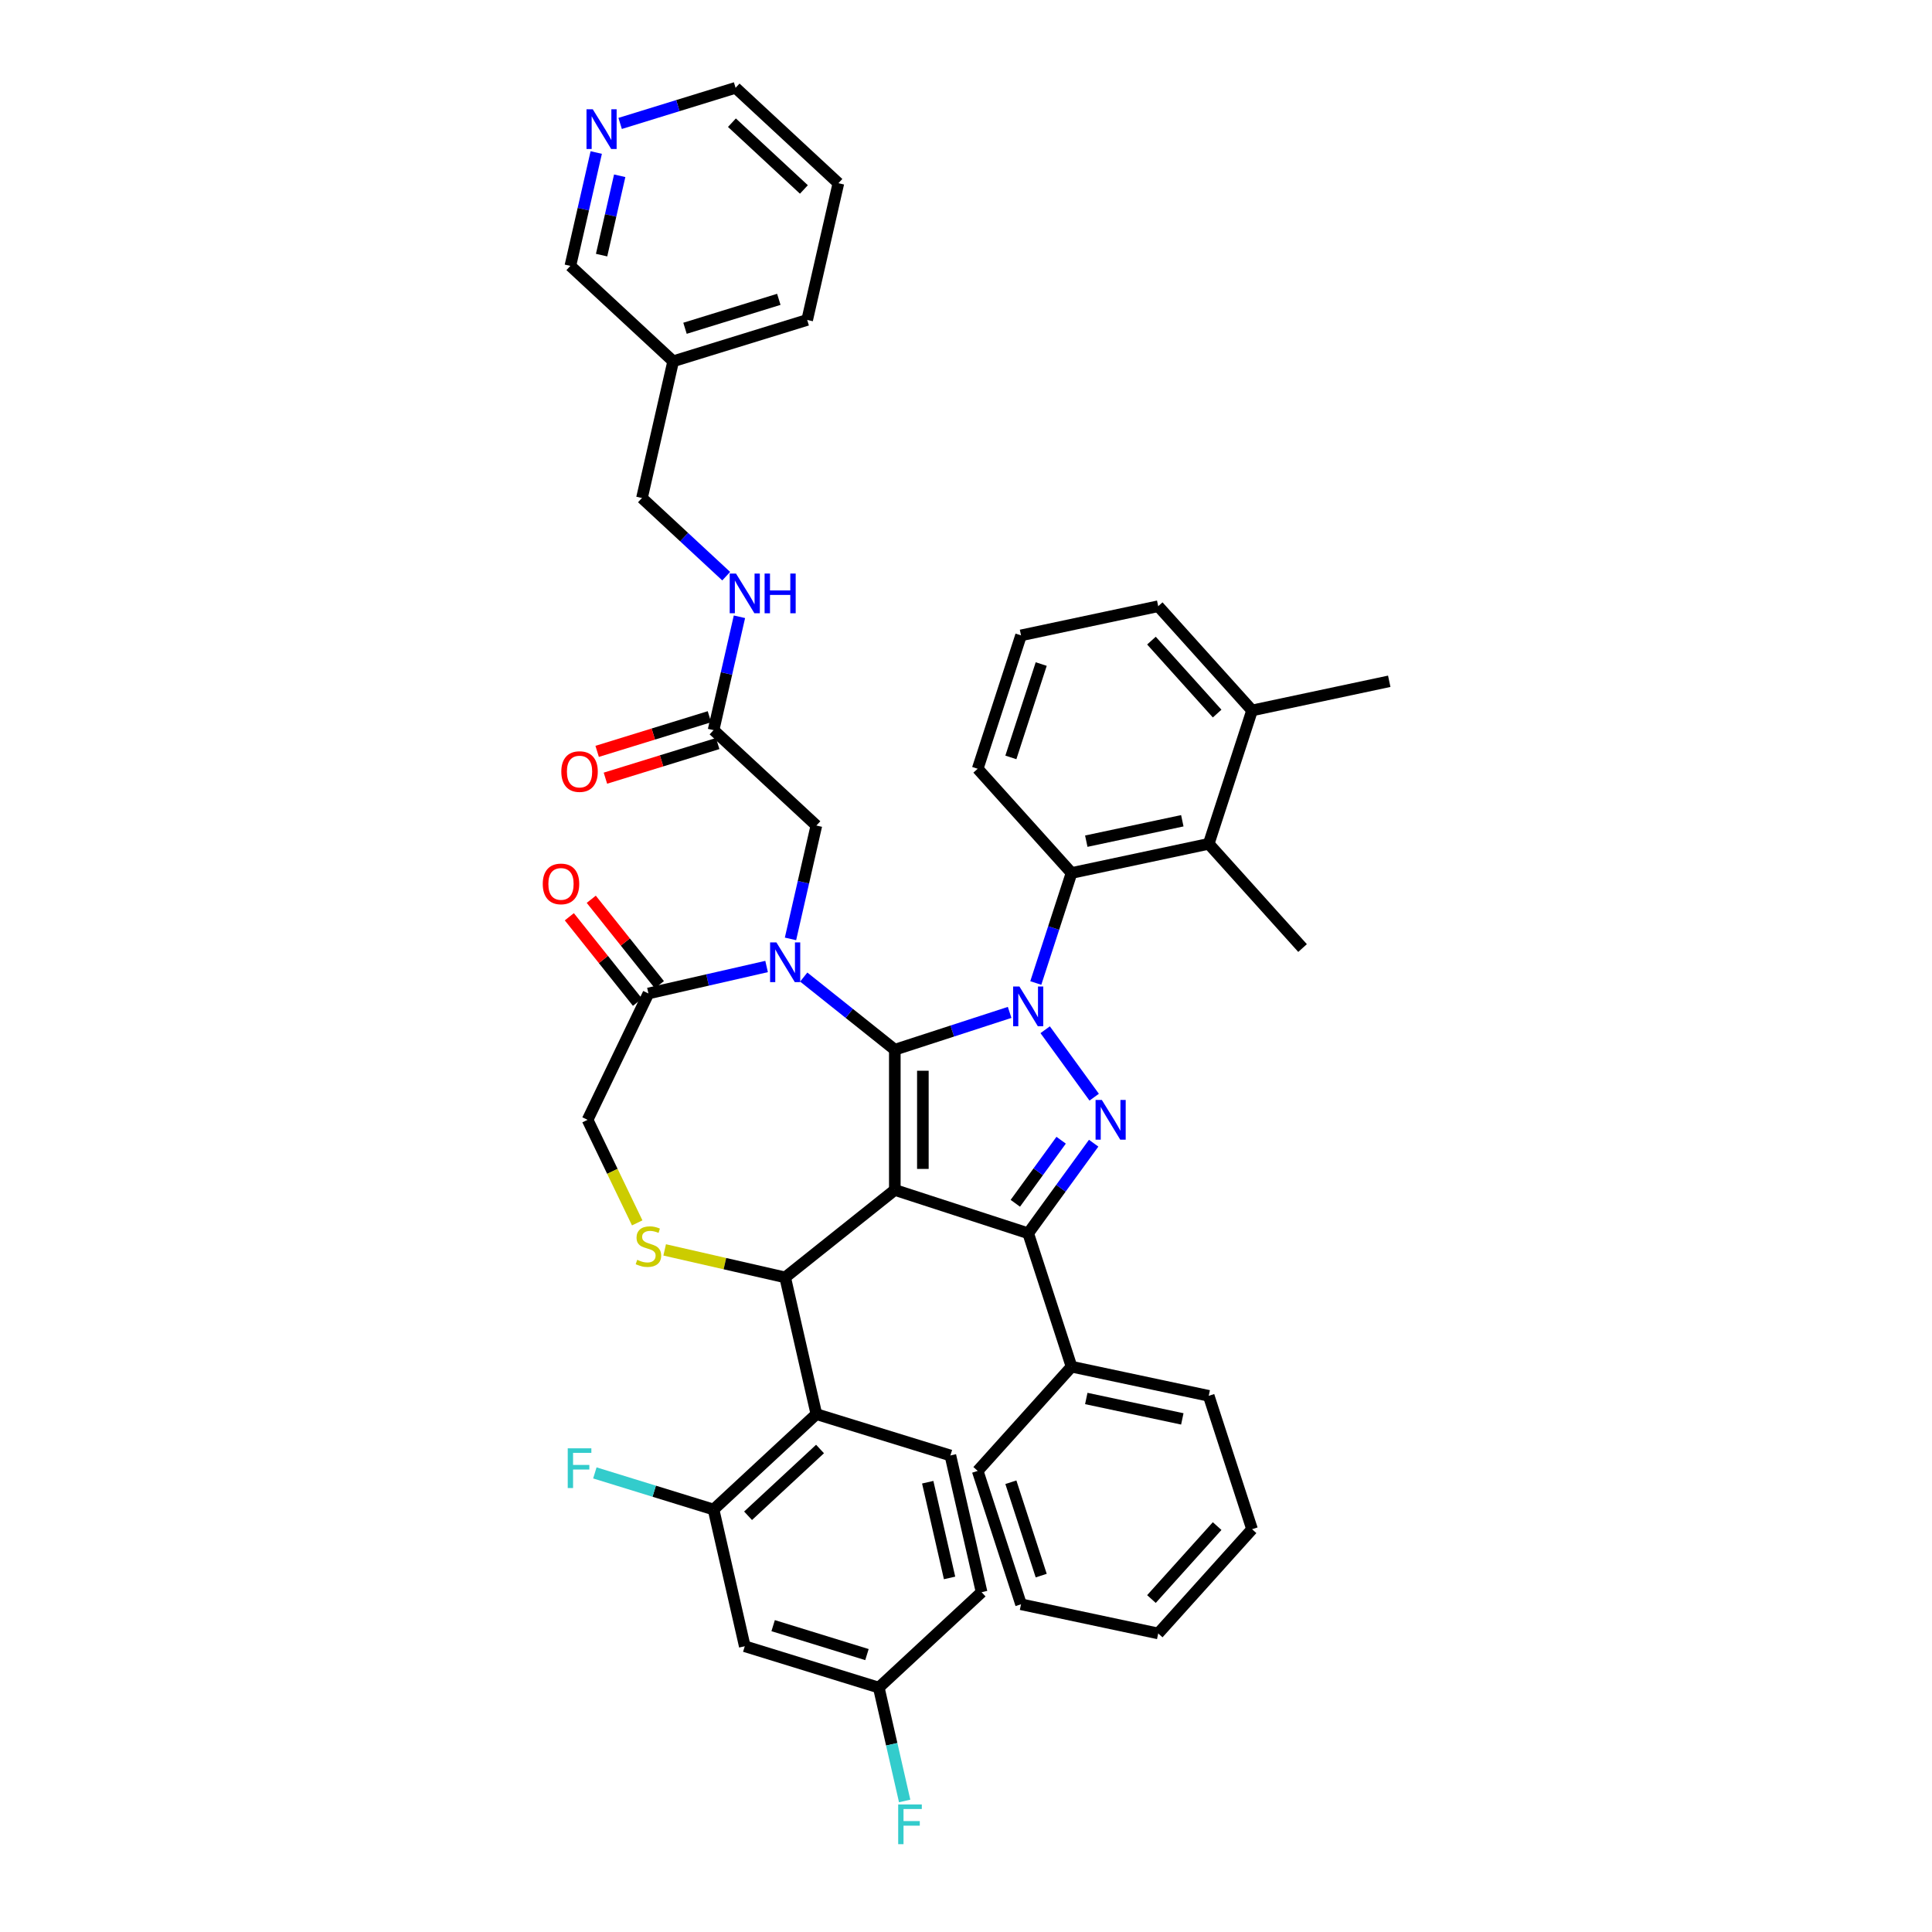 <?xml version='1.0' encoding='iso-8859-1'?>
<svg version='1.1' baseProfile='full'
              xmlns='http://www.w3.org/2000/svg'
                      xmlns:rdkit='http://www.rdkit.org/xml'
                      xmlns:xlink='http://www.w3.org/1999/xlink'
                  xml:space='preserve'
width='1000px' height='1000px' viewBox='0 0 1000 1000'>
<!-- END OF HEADER -->
<rect style='opacity:1.0;fill:#FFFFFF;stroke:none' width='1000' height='1000' x='0' y='0'> </rect>
<path class='bond-0' d='M 536.123,508.8 L 545.375,480.327' style='fill:none;fill-rule:evenodd;stroke:#0000FF;stroke-width:6px;stroke-linecap:butt;stroke-linejoin:miter;stroke-opacity:1' />
<path class='bond-0' d='M 545.375,480.327 L 554.626,451.854' style='fill:none;fill-rule:evenodd;stroke:#000000;stroke-width:6px;stroke-linecap:butt;stroke-linejoin:miter;stroke-opacity:1' />
<path class='bond-1' d='M 522.583,524.016 L 492.869,533.671' style='fill:none;fill-rule:evenodd;stroke:#0000FF;stroke-width:6px;stroke-linecap:butt;stroke-linejoin:miter;stroke-opacity:1' />
<path class='bond-1' d='M 492.869,533.671 L 463.155,543.326' style='fill:none;fill-rule:evenodd;stroke:#000000;stroke-width:6px;stroke-linecap:butt;stroke-linejoin:miter;stroke-opacity:1' />
<path class='bond-2' d='M 540.98,532.987 L 566.347,567.902' style='fill:none;fill-rule:evenodd;stroke:#0000FF;stroke-width:6px;stroke-linecap:butt;stroke-linejoin:miter;stroke-opacity:1' />
<path class='bond-3' d='M 532.194,638.35 L 554.626,707.389' style='fill:none;fill-rule:evenodd;stroke:#000000;stroke-width:6px;stroke-linecap:butt;stroke-linejoin:miter;stroke-opacity:1' />
<path class='bond-4' d='M 532.194,638.35 L 463.155,615.918' style='fill:none;fill-rule:evenodd;stroke:#000000;stroke-width:6px;stroke-linecap:butt;stroke-linejoin:miter;stroke-opacity:1' />
<path class='bond-5' d='M 532.194,638.35 L 549.135,615.033' style='fill:none;fill-rule:evenodd;stroke:#000000;stroke-width:6px;stroke-linecap:butt;stroke-linejoin:miter;stroke-opacity:1' />
<path class='bond-5' d='M 549.135,615.033 L 566.076,591.716' style='fill:none;fill-rule:evenodd;stroke:#0000FF;stroke-width:6px;stroke-linecap:butt;stroke-linejoin:miter;stroke-opacity:1' />
<path class='bond-5' d='M 525.53,622.821 L 537.389,606.499' style='fill:none;fill-rule:evenodd;stroke:#000000;stroke-width:6px;stroke-linecap:butt;stroke-linejoin:miter;stroke-opacity:1' />
<path class='bond-5' d='M 537.389,606.499 L 549.248,590.177' style='fill:none;fill-rule:evenodd;stroke:#0000FF;stroke-width:6px;stroke-linecap:butt;stroke-linejoin:miter;stroke-opacity:1' />
<path class='bond-6' d='M 433.952,94.83 L 380.739,45.455' style='fill:none;fill-rule:evenodd;stroke:#000000;stroke-width:6px;stroke-linecap:butt;stroke-linejoin:miter;stroke-opacity:1' />
<path class='bond-6' d='M 416.095,98.066 L 378.846,63.504' style='fill:none;fill-rule:evenodd;stroke:#000000;stroke-width:6px;stroke-linecap:butt;stroke-linejoin:miter;stroke-opacity:1' />
<path class='bond-7' d='M 433.952,94.83 L 417.799,165.602' style='fill:none;fill-rule:evenodd;stroke:#000000;stroke-width:6px;stroke-linecap:butt;stroke-linejoin:miter;stroke-opacity:1' />
<path class='bond-8' d='M 463.155,615.918 L 463.155,543.326' style='fill:none;fill-rule:evenodd;stroke:#000000;stroke-width:6px;stroke-linecap:butt;stroke-linejoin:miter;stroke-opacity:1' />
<path class='bond-8' d='M 477.673,605.029 L 477.673,554.214' style='fill:none;fill-rule:evenodd;stroke:#000000;stroke-width:6px;stroke-linecap:butt;stroke-linejoin:miter;stroke-opacity:1' />
<path class='bond-9' d='M 463.155,615.918 L 406.4,661.178' style='fill:none;fill-rule:evenodd;stroke:#000000;stroke-width:6px;stroke-linecap:butt;stroke-linejoin:miter;stroke-opacity:1' />
<path class='bond-10' d='M 463.155,543.326 L 439.583,524.528' style='fill:none;fill-rule:evenodd;stroke:#000000;stroke-width:6px;stroke-linecap:butt;stroke-linejoin:miter;stroke-opacity:1' />
<path class='bond-10' d='M 439.583,524.528 L 416.011,505.73' style='fill:none;fill-rule:evenodd;stroke:#0000FF;stroke-width:6px;stroke-linecap:butt;stroke-linejoin:miter;stroke-opacity:1' />
<path class='bond-11' d='M 396.789,500.259 L 366.208,507.239' style='fill:none;fill-rule:evenodd;stroke:#0000FF;stroke-width:6px;stroke-linecap:butt;stroke-linejoin:miter;stroke-opacity:1' />
<path class='bond-11' d='M 366.208,507.239 L 335.628,514.218' style='fill:none;fill-rule:evenodd;stroke:#000000;stroke-width:6px;stroke-linecap:butt;stroke-linejoin:miter;stroke-opacity:1' />
<path class='bond-12' d='M 409.16,485.971 L 415.857,456.632' style='fill:none;fill-rule:evenodd;stroke:#0000FF;stroke-width:6px;stroke-linecap:butt;stroke-linejoin:miter;stroke-opacity:1' />
<path class='bond-12' d='M 415.857,456.632 L 422.553,427.293' style='fill:none;fill-rule:evenodd;stroke:#000000;stroke-width:6px;stroke-linecap:butt;stroke-linejoin:miter;stroke-opacity:1' />
<path class='bond-13' d='M 335.628,514.218 L 304.131,579.622' style='fill:none;fill-rule:evenodd;stroke:#000000;stroke-width:6px;stroke-linecap:butt;stroke-linejoin:miter;stroke-opacity:1' />
<path class='bond-14' d='M 341.303,509.692 L 323.669,487.58' style='fill:none;fill-rule:evenodd;stroke:#000000;stroke-width:6px;stroke-linecap:butt;stroke-linejoin:miter;stroke-opacity:1' />
<path class='bond-14' d='M 323.669,487.58 L 306.035,465.467' style='fill:none;fill-rule:evenodd;stroke:#FF0000;stroke-width:6px;stroke-linecap:butt;stroke-linejoin:miter;stroke-opacity:1' />
<path class='bond-14' d='M 329.952,518.744 L 312.318,496.632' style='fill:none;fill-rule:evenodd;stroke:#000000;stroke-width:6px;stroke-linecap:butt;stroke-linejoin:miter;stroke-opacity:1' />
<path class='bond-14' d='M 312.318,496.632 L 294.684,474.519' style='fill:none;fill-rule:evenodd;stroke:#FF0000;stroke-width:6px;stroke-linecap:butt;stroke-linejoin:miter;stroke-opacity:1' />
<path class='bond-15' d='M 304.131,579.622 L 316.974,606.291' style='fill:none;fill-rule:evenodd;stroke:#000000;stroke-width:6px;stroke-linecap:butt;stroke-linejoin:miter;stroke-opacity:1' />
<path class='bond-15' d='M 316.974,606.291 L 329.818,632.96' style='fill:none;fill-rule:evenodd;stroke:#CCCC00;stroke-width:6px;stroke-linecap:butt;stroke-linejoin:miter;stroke-opacity:1' />
<path class='bond-16' d='M 344.034,646.944 L 375.217,654.061' style='fill:none;fill-rule:evenodd;stroke:#CCCC00;stroke-width:6px;stroke-linecap:butt;stroke-linejoin:miter;stroke-opacity:1' />
<path class='bond-16' d='M 375.217,654.061 L 406.4,661.178' style='fill:none;fill-rule:evenodd;stroke:#000000;stroke-width:6px;stroke-linecap:butt;stroke-linejoin:miter;stroke-opacity:1' />
<path class='bond-17' d='M 406.4,661.178 L 422.553,731.95' style='fill:none;fill-rule:evenodd;stroke:#000000;stroke-width:6px;stroke-linecap:butt;stroke-linejoin:miter;stroke-opacity:1' />
<path class='bond-18' d='M 422.553,427.293 L 369.339,377.918' style='fill:none;fill-rule:evenodd;stroke:#000000;stroke-width:6px;stroke-linecap:butt;stroke-linejoin:miter;stroke-opacity:1' />
<path class='bond-19' d='M 367.2,370.981 L 338.142,379.944' style='fill:none;fill-rule:evenodd;stroke:#000000;stroke-width:6px;stroke-linecap:butt;stroke-linejoin:miter;stroke-opacity:1' />
<path class='bond-19' d='M 338.142,379.944 L 309.084,388.907' style='fill:none;fill-rule:evenodd;stroke:#FF0000;stroke-width:6px;stroke-linecap:butt;stroke-linejoin:miter;stroke-opacity:1' />
<path class='bond-19' d='M 371.479,384.855 L 342.421,393.818' style='fill:none;fill-rule:evenodd;stroke:#000000;stroke-width:6px;stroke-linecap:butt;stroke-linejoin:miter;stroke-opacity:1' />
<path class='bond-19' d='M 342.421,393.818 L 313.364,402.781' style='fill:none;fill-rule:evenodd;stroke:#FF0000;stroke-width:6px;stroke-linecap:butt;stroke-linejoin:miter;stroke-opacity:1' />
<path class='bond-20' d='M 369.339,377.918 L 376.036,348.579' style='fill:none;fill-rule:evenodd;stroke:#000000;stroke-width:6px;stroke-linecap:butt;stroke-linejoin:miter;stroke-opacity:1' />
<path class='bond-20' d='M 376.036,348.579 L 382.732,319.24' style='fill:none;fill-rule:evenodd;stroke:#0000FF;stroke-width:6px;stroke-linecap:butt;stroke-linejoin:miter;stroke-opacity:1' />
<path class='bond-21' d='M 375.881,298.228 L 354.08,277.999' style='fill:none;fill-rule:evenodd;stroke:#0000FF;stroke-width:6px;stroke-linecap:butt;stroke-linejoin:miter;stroke-opacity:1' />
<path class='bond-21' d='M 354.08,277.999 L 332.279,257.771' style='fill:none;fill-rule:evenodd;stroke:#000000;stroke-width:6px;stroke-linecap:butt;stroke-linejoin:miter;stroke-opacity:1' />
<path class='bond-22' d='M 380.739,45.455 L 350.861,54.671' style='fill:none;fill-rule:evenodd;stroke:#000000;stroke-width:6px;stroke-linecap:butt;stroke-linejoin:miter;stroke-opacity:1' />
<path class='bond-22' d='M 350.861,54.671 L 320.983,63.887' style='fill:none;fill-rule:evenodd;stroke:#0000FF;stroke-width:6px;stroke-linecap:butt;stroke-linejoin:miter;stroke-opacity:1' />
<path class='bond-23' d='M 308.611,78.945 L 301.915,108.284' style='fill:none;fill-rule:evenodd;stroke:#0000FF;stroke-width:6px;stroke-linecap:butt;stroke-linejoin:miter;stroke-opacity:1' />
<path class='bond-23' d='M 301.915,108.284 L 295.218,137.624' style='fill:none;fill-rule:evenodd;stroke:#000000;stroke-width:6px;stroke-linecap:butt;stroke-linejoin:miter;stroke-opacity:1' />
<path class='bond-23' d='M 320.757,90.978 L 316.069,111.515' style='fill:none;fill-rule:evenodd;stroke:#0000FF;stroke-width:6px;stroke-linecap:butt;stroke-linejoin:miter;stroke-opacity:1' />
<path class='bond-23' d='M 316.069,111.515 L 311.382,132.052' style='fill:none;fill-rule:evenodd;stroke:#000000;stroke-width:6px;stroke-linecap:butt;stroke-linejoin:miter;stroke-opacity:1' />
<path class='bond-24' d='M 295.218,137.624 L 348.432,186.999' style='fill:none;fill-rule:evenodd;stroke:#000000;stroke-width:6px;stroke-linecap:butt;stroke-linejoin:miter;stroke-opacity:1' />
<path class='bond-25' d='M 369.339,781.325 L 422.553,731.95' style='fill:none;fill-rule:evenodd;stroke:#000000;stroke-width:6px;stroke-linecap:butt;stroke-linejoin:miter;stroke-opacity:1' />
<path class='bond-25' d='M 387.196,784.562 L 424.446,749.999' style='fill:none;fill-rule:evenodd;stroke:#000000;stroke-width:6px;stroke-linecap:butt;stroke-linejoin:miter;stroke-opacity:1' />
<path class='bond-26' d='M 369.339,781.325 L 385.493,852.097' style='fill:none;fill-rule:evenodd;stroke:#000000;stroke-width:6px;stroke-linecap:butt;stroke-linejoin:miter;stroke-opacity:1' />
<path class='bond-27' d='M 369.339,781.325 L 338.619,771.85' style='fill:none;fill-rule:evenodd;stroke:#000000;stroke-width:6px;stroke-linecap:butt;stroke-linejoin:miter;stroke-opacity:1' />
<path class='bond-27' d='M 338.619,771.85 L 307.899,762.374' style='fill:none;fill-rule:evenodd;stroke:#33CCCC;stroke-width:6px;stroke-linecap:butt;stroke-linejoin:miter;stroke-opacity:1' />
<path class='bond-28' d='M 422.553,731.95 L 491.92,753.347' style='fill:none;fill-rule:evenodd;stroke:#000000;stroke-width:6px;stroke-linecap:butt;stroke-linejoin:miter;stroke-opacity:1' />
<path class='bond-29' d='M 385.493,852.097 L 454.86,873.494' style='fill:none;fill-rule:evenodd;stroke:#000000;stroke-width:6px;stroke-linecap:butt;stroke-linejoin:miter;stroke-opacity:1' />
<path class='bond-29' d='M 400.177,841.434 L 448.734,856.411' style='fill:none;fill-rule:evenodd;stroke:#000000;stroke-width:6px;stroke-linecap:butt;stroke-linejoin:miter;stroke-opacity:1' />
<path class='bond-30' d='M 625.632,436.762 L 554.626,451.854' style='fill:none;fill-rule:evenodd;stroke:#000000;stroke-width:6px;stroke-linecap:butt;stroke-linejoin:miter;stroke-opacity:1' />
<path class='bond-30' d='M 611.962,424.824 L 562.258,435.389' style='fill:none;fill-rule:evenodd;stroke:#000000;stroke-width:6px;stroke-linecap:butt;stroke-linejoin:miter;stroke-opacity:1' />
<path class='bond-31' d='M 625.632,436.762 L 648.064,367.722' style='fill:none;fill-rule:evenodd;stroke:#000000;stroke-width:6px;stroke-linecap:butt;stroke-linejoin:miter;stroke-opacity:1' />
<path class='bond-32' d='M 625.632,436.762 L 674.205,490.708' style='fill:none;fill-rule:evenodd;stroke:#000000;stroke-width:6px;stroke-linecap:butt;stroke-linejoin:miter;stroke-opacity:1' />
<path class='bond-33' d='M 554.626,451.854 L 506.052,397.908' style='fill:none;fill-rule:evenodd;stroke:#000000;stroke-width:6px;stroke-linecap:butt;stroke-linejoin:miter;stroke-opacity:1' />
<path class='bond-34' d='M 554.626,707.389 L 625.632,722.482' style='fill:none;fill-rule:evenodd;stroke:#000000;stroke-width:6px;stroke-linecap:butt;stroke-linejoin:miter;stroke-opacity:1' />
<path class='bond-34' d='M 562.258,723.854 L 611.962,734.419' style='fill:none;fill-rule:evenodd;stroke:#000000;stroke-width:6px;stroke-linecap:butt;stroke-linejoin:miter;stroke-opacity:1' />
<path class='bond-35' d='M 554.626,707.389 L 506.052,761.336' style='fill:none;fill-rule:evenodd;stroke:#000000;stroke-width:6px;stroke-linecap:butt;stroke-linejoin:miter;stroke-opacity:1' />
<path class='bond-36' d='M 625.632,722.482 L 648.064,791.521' style='fill:none;fill-rule:evenodd;stroke:#000000;stroke-width:6px;stroke-linecap:butt;stroke-linejoin:miter;stroke-opacity:1' />
<path class='bond-37' d='M 506.052,761.336 L 528.485,830.375' style='fill:none;fill-rule:evenodd;stroke:#000000;stroke-width:6px;stroke-linecap:butt;stroke-linejoin:miter;stroke-opacity:1' />
<path class='bond-37' d='M 523.225,767.205 L 538.928,815.532' style='fill:none;fill-rule:evenodd;stroke:#000000;stroke-width:6px;stroke-linecap:butt;stroke-linejoin:miter;stroke-opacity:1' />
<path class='bond-38' d='M 648.064,791.521 L 599.49,845.467' style='fill:none;fill-rule:evenodd;stroke:#000000;stroke-width:6px;stroke-linecap:butt;stroke-linejoin:miter;stroke-opacity:1' />
<path class='bond-38' d='M 629.989,789.898 L 595.987,827.661' style='fill:none;fill-rule:evenodd;stroke:#000000;stroke-width:6px;stroke-linecap:butt;stroke-linejoin:miter;stroke-opacity:1' />
<path class='bond-39' d='M 528.485,830.375 L 599.49,845.467' style='fill:none;fill-rule:evenodd;stroke:#000000;stroke-width:6px;stroke-linecap:butt;stroke-linejoin:miter;stroke-opacity:1' />
<path class='bond-40' d='M 648.064,367.722 L 599.49,313.776' style='fill:none;fill-rule:evenodd;stroke:#000000;stroke-width:6px;stroke-linecap:butt;stroke-linejoin:miter;stroke-opacity:1' />
<path class='bond-40' d='M 629.989,369.345 L 595.987,331.583' style='fill:none;fill-rule:evenodd;stroke:#000000;stroke-width:6px;stroke-linecap:butt;stroke-linejoin:miter;stroke-opacity:1' />
<path class='bond-41' d='M 648.064,367.722 L 719.07,352.63' style='fill:none;fill-rule:evenodd;stroke:#000000;stroke-width:6px;stroke-linecap:butt;stroke-linejoin:miter;stroke-opacity:1' />
<path class='bond-42' d='M 528.485,328.869 L 599.49,313.776' style='fill:none;fill-rule:evenodd;stroke:#000000;stroke-width:6px;stroke-linecap:butt;stroke-linejoin:miter;stroke-opacity:1' />
<path class='bond-43' d='M 528.485,328.869 L 506.052,397.908' style='fill:none;fill-rule:evenodd;stroke:#000000;stroke-width:6px;stroke-linecap:butt;stroke-linejoin:miter;stroke-opacity:1' />
<path class='bond-43' d='M 538.928,343.711 L 523.225,392.038' style='fill:none;fill-rule:evenodd;stroke:#000000;stroke-width:6px;stroke-linecap:butt;stroke-linejoin:miter;stroke-opacity:1' />
<path class='bond-44' d='M 491.92,753.347 L 508.073,824.119' style='fill:none;fill-rule:evenodd;stroke:#000000;stroke-width:6px;stroke-linecap:butt;stroke-linejoin:miter;stroke-opacity:1' />
<path class='bond-44' d='M 480.189,767.194 L 491.496,816.734' style='fill:none;fill-rule:evenodd;stroke:#000000;stroke-width:6px;stroke-linecap:butt;stroke-linejoin:miter;stroke-opacity:1' />
<path class='bond-45' d='M 454.86,873.494 L 508.073,824.119' style='fill:none;fill-rule:evenodd;stroke:#000000;stroke-width:6px;stroke-linecap:butt;stroke-linejoin:miter;stroke-opacity:1' />
<path class='bond-46' d='M 454.86,873.494 L 461.556,902.833' style='fill:none;fill-rule:evenodd;stroke:#000000;stroke-width:6px;stroke-linecap:butt;stroke-linejoin:miter;stroke-opacity:1' />
<path class='bond-46' d='M 461.556,902.833 L 468.252,932.173' style='fill:none;fill-rule:evenodd;stroke:#33CCCC;stroke-width:6px;stroke-linecap:butt;stroke-linejoin:miter;stroke-opacity:1' />
<path class='bond-47' d='M 348.432,186.999 L 417.799,165.602' style='fill:none;fill-rule:evenodd;stroke:#000000;stroke-width:6px;stroke-linecap:butt;stroke-linejoin:miter;stroke-opacity:1' />
<path class='bond-47' d='M 354.558,169.916 L 403.115,154.938' style='fill:none;fill-rule:evenodd;stroke:#000000;stroke-width:6px;stroke-linecap:butt;stroke-linejoin:miter;stroke-opacity:1' />
<path class='bond-48' d='M 348.432,186.999 L 332.279,257.771' style='fill:none;fill-rule:evenodd;stroke:#000000;stroke-width:6px;stroke-linecap:butt;stroke-linejoin:miter;stroke-opacity:1' />
<path  class='atom-0' d='M 527.649 510.614
L 534.386 521.503
Q 535.054 522.578, 536.128 524.523
Q 537.203 526.469, 537.261 526.585
L 537.261 510.614
L 539.99 510.614
L 539.99 531.172
L 537.174 531.172
L 529.943 519.267
Q 529.101 517.874, 528.201 516.277
Q 527.33 514.68, 527.069 514.186
L 527.069 531.172
L 524.397 531.172
L 524.397 510.614
L 527.649 510.614
' fill='#0000FF'/>
<path  class='atom-2' d='M 570.318 569.343
L 577.055 580.231
Q 577.722 581.306, 578.797 583.251
Q 579.871 585.197, 579.929 585.313
L 579.929 569.343
L 582.659 569.343
L 582.659 589.901
L 579.842 589.901
L 572.612 577.996
Q 571.77 576.602, 570.87 575.005
Q 569.999 573.408, 569.737 572.914
L 569.737 589.901
L 567.066 589.901
L 567.066 569.343
L 570.318 569.343
' fill='#0000FF'/>
<path  class='atom-6' d='M 401.856 487.786
L 408.592 498.675
Q 409.26 499.749, 410.334 501.695
Q 411.409 503.64, 411.467 503.756
L 411.467 487.786
L 414.196 487.786
L 414.196 508.344
L 411.38 508.344
L 404.149 496.439
Q 403.307 495.045, 402.407 493.448
Q 401.536 491.851, 401.275 491.358
L 401.275 508.344
L 398.603 508.344
L 398.603 487.786
L 401.856 487.786
' fill='#0000FF'/>
<path  class='atom-9' d='M 329.82 652.081
Q 330.053 652.168, 331.011 652.574
Q 331.969 652.981, 333.014 653.242
Q 334.089 653.475, 335.134 653.475
Q 337.08 653.475, 338.212 652.545
Q 339.344 651.587, 339.344 649.932
Q 339.344 648.8, 338.764 648.103
Q 338.212 647.406, 337.341 647.028
Q 336.47 646.651, 335.018 646.215
Q 333.189 645.664, 332.085 645.141
Q 331.011 644.618, 330.227 643.515
Q 329.472 642.412, 329.472 640.553
Q 329.472 637.969, 331.214 636.372
Q 332.985 634.775, 336.47 634.775
Q 338.851 634.775, 341.551 635.907
L 340.883 638.143
Q 338.415 637.127, 336.557 637.127
Q 334.553 637.127, 333.45 637.969
Q 332.347 638.782, 332.376 640.205
Q 332.376 641.308, 332.927 641.976
Q 333.508 642.644, 334.321 643.021
Q 335.163 643.399, 336.557 643.834
Q 338.415 644.415, 339.519 644.996
Q 340.622 645.577, 341.406 646.767
Q 342.219 647.929, 342.219 649.932
Q 342.219 652.778, 340.303 654.317
Q 338.415 655.827, 335.25 655.827
Q 333.421 655.827, 332.027 655.42
Q 330.662 655.043, 329.036 654.375
L 329.82 652.081
' fill='#CCCC00'/>
<path  class='atom-11' d='M 280.93 457.522
Q 280.93 452.585, 283.369 449.827
Q 285.808 447.068, 290.367 447.068
Q 294.926 447.068, 297.365 449.827
Q 299.804 452.585, 299.804 457.522
Q 299.804 462.516, 297.336 465.362
Q 294.868 468.178, 290.367 468.178
Q 285.838 468.178, 283.369 465.362
Q 280.93 462.545, 280.93 457.522
M 290.367 465.855
Q 293.503 465.855, 295.187 463.765
Q 296.901 461.645, 296.901 457.522
Q 296.901 453.486, 295.187 451.453
Q 293.503 449.391, 290.367 449.391
Q 287.231 449.391, 285.518 451.424
Q 283.834 453.457, 283.834 457.522
Q 283.834 461.674, 285.518 463.765
Q 287.231 465.855, 290.367 465.855
' fill='#FF0000'/>
<path  class='atom-14' d='M 290.535 399.373
Q 290.535 394.437, 292.974 391.678
Q 295.413 388.92, 299.972 388.92
Q 304.531 388.92, 306.97 391.678
Q 309.409 394.437, 309.409 399.373
Q 309.409 404.367, 306.941 407.213
Q 304.473 410.029, 299.972 410.029
Q 295.442 410.029, 292.974 407.213
Q 290.535 404.396, 290.535 399.373
M 299.972 407.707
Q 303.108 407.707, 304.792 405.616
Q 306.506 403.496, 306.506 399.373
Q 306.506 395.337, 304.792 393.304
Q 303.108 391.243, 299.972 391.243
Q 296.836 391.243, 295.123 393.275
Q 293.439 395.308, 293.439 399.373
Q 293.439 403.525, 295.123 405.616
Q 296.836 407.707, 299.972 407.707
' fill='#FF0000'/>
<path  class='atom-15' d='M 380.948 296.867
L 387.685 307.756
Q 388.353 308.83, 389.427 310.776
Q 390.501 312.721, 390.559 312.837
L 390.559 296.867
L 393.289 296.867
L 393.289 317.425
L 390.472 317.425
L 383.242 305.52
Q 382.4 304.126, 381.5 302.529
Q 380.629 300.932, 380.368 300.438
L 380.368 317.425
L 377.696 317.425
L 377.696 296.867
L 380.948 296.867
' fill='#0000FF'/>
<path  class='atom-15' d='M 395.757 296.867
L 398.545 296.867
L 398.545 305.607
L 409.056 305.607
L 409.056 296.867
L 411.843 296.867
L 411.843 317.425
L 409.056 317.425
L 409.056 307.93
L 398.545 307.93
L 398.545 317.425
L 395.757 317.425
L 395.757 296.867
' fill='#0000FF'/>
<path  class='atom-17' d='M 306.827 56.572
L 313.564 67.461
Q 314.232 68.536, 315.306 70.481
Q 316.38 72.427, 316.438 72.543
L 316.438 56.572
L 319.168 56.572
L 319.168 77.13
L 316.351 77.13
L 309.121 65.225
Q 308.279 63.832, 307.379 62.235
Q 306.508 60.638, 306.246 60.144
L 306.246 77.13
L 303.575 77.13
L 303.575 56.572
L 306.827 56.572
' fill='#0000FF'/>
<path  class='atom-38' d='M 293.86 749.649
L 306.084 749.649
L 306.084 752.001
L 296.618 752.001
L 296.618 758.244
L 305.039 758.244
L 305.039 760.625
L 296.618 760.625
L 296.618 770.208
L 293.86 770.208
L 293.86 749.649
' fill='#33CCCC'/>
<path  class='atom-40' d='M 464.901 933.987
L 477.125 933.987
L 477.125 936.339
L 467.659 936.339
L 467.659 942.582
L 476.08 942.582
L 476.08 944.963
L 467.659 944.963
L 467.659 954.545
L 464.901 954.545
L 464.901 933.987
' fill='#33CCCC'/>
</svg>
